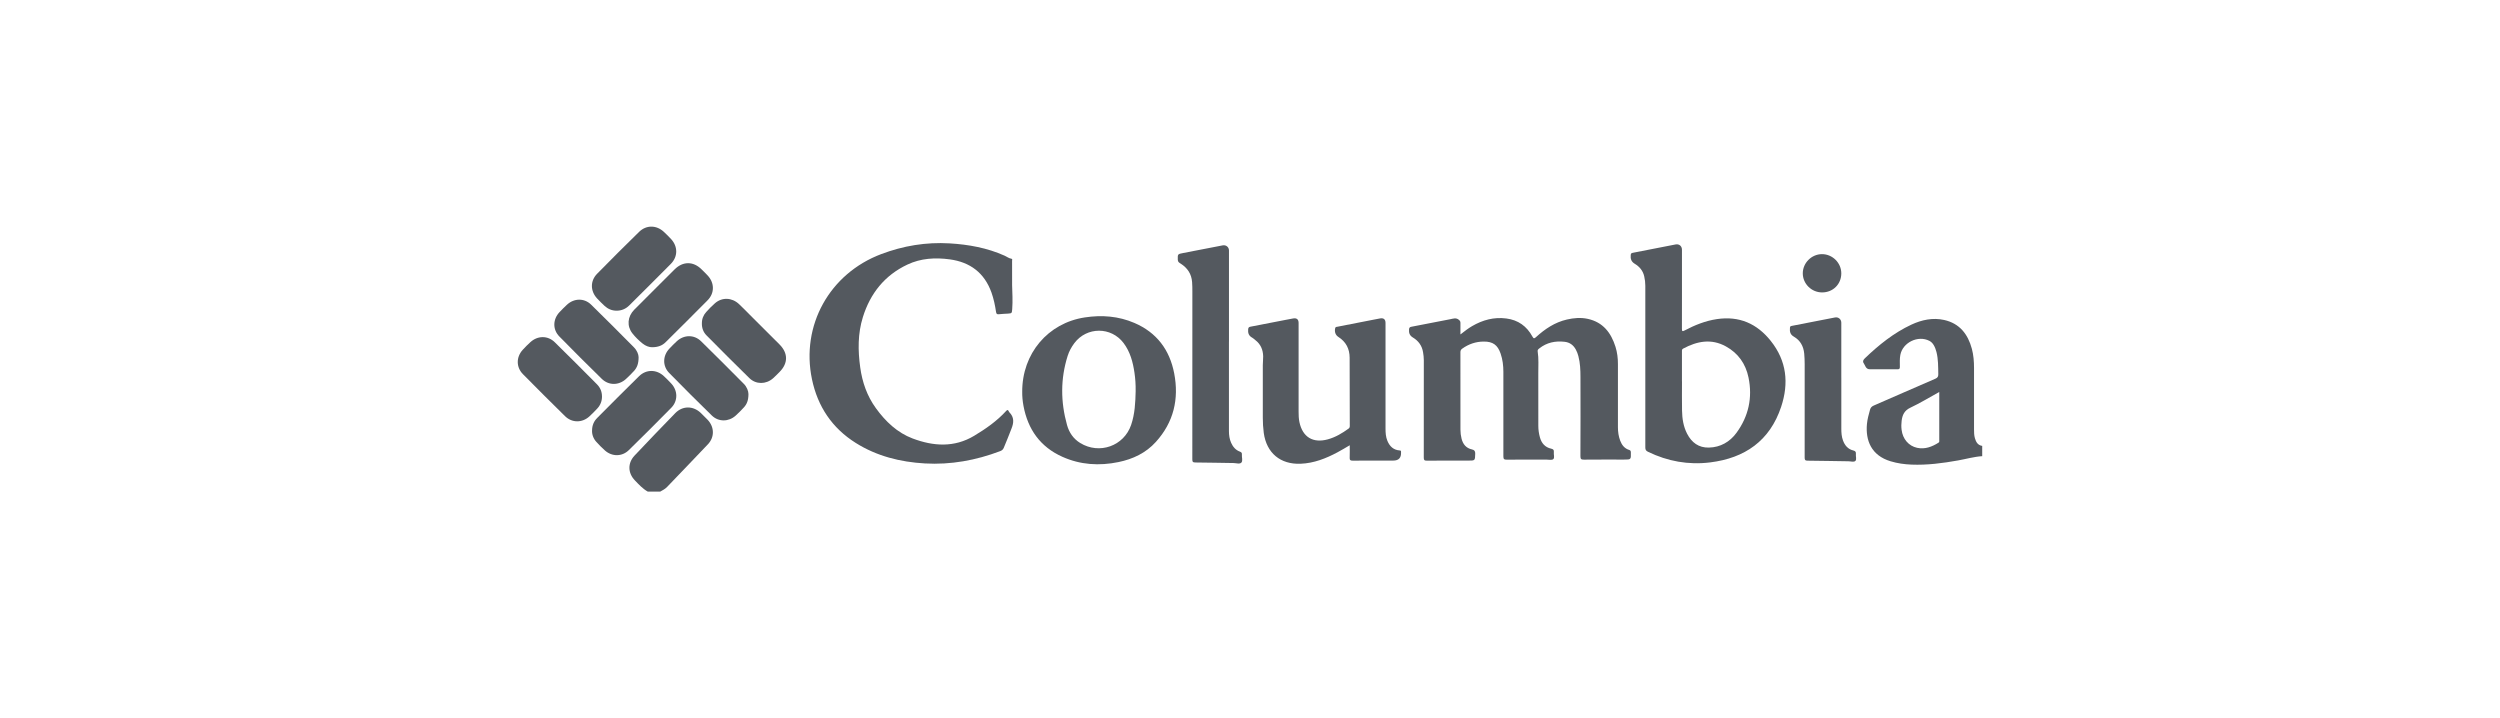 <svg xmlns="http://www.w3.org/2000/svg" id="a" viewBox="0 0 1042.32 299.43"><g id="b"><g><path d="M826.44,190.19c-3.42,.22-6.71,1.18-10.07,1.78-6.42,1.15-12.87,2-19.42,1.74-2.94-.12-5.84-.52-8.68-1.38-8.12-2.44-10.51-8.73-9.89-15.53,.19-2.06,.75-4.04,1.3-6.02,.26-.91,.76-1.35,1.58-1.71,8.55-3.71,17.07-7.48,25.63-11.16,.97-.42,1.26-.91,1.24-1.92-.06-3.09,.01-6.19-.76-9.22-.26-1-.6-1.97-1.13-2.86-.45-.77-1.04-1.4-1.84-1.81-4.73-2.42-11.09,.68-12.09,5.86-.32,1.66-.2,3.32-.2,4.98,0,.75-.16,1.03-.98,1.03-3.85-.04-7.71-.02-11.56-.02-1.72,0-1.88-1.6-2.58-2.6-.49-.7-.08-1.39,.53-1.97,5.82-5.57,12.05-10.6,19.4-14.03,4.32-2.01,8.94-3,13.68-1.94,6.42,1.44,9.89,5.91,11.53,12.02,.7,2.62,.9,5.31,.9,8.01,0,8.53,0,17.05,0,25.58,0,1.23,.02,2.46,.36,3.66,.46,1.6,1.19,2.95,3.05,3.23v4.28Zm-17.92-26.75c-4.14,2.28-7.98,4.63-12.02,6.53-2.5,1.17-3.35,3.03-3.65,5.44-.16,1.26-.18,2.53-.02,3.8,.46,3.81,2.94,6.74,6.47,7.5,3.28,.7,6.18-.42,8.91-2.14,.44-.28,.32-.69,.32-1.06,0-3.09,0-6.19,0-9.28v-10.78Z" fill="#54595f"></path><path d="M270.05,204.95c-2.1-1.18-3.69-2.94-5.33-4.64-2.98-3.08-3.09-7.24-.16-10.36,5.61-5.95,11.27-11.85,16.97-17.7,3.06-3.14,7.48-3.11,10.65-.08,.98,.93,1.93,1.88,2.86,2.86,2.83,3,2.94,7.2,.12,10.19-5.64,5.97-11.36,11.87-17.03,17.8-.81,.85-1.83,1.37-2.83,1.93h-5.25Z" fill="#54595f"></path><path d="M608.94,139.4c1.7-1.31,3.19-2.49,4.83-3.44,4.42-2.57,9.12-3.84,14.25-3.18,4.94,.63,8.55,3.23,10.89,7.55,.52,.95,.81,.84,1.48,.23,3.74-3.4,7.86-6.18,12.89-7.34,2.89-.67,5.82-.91,8.74-.27,6.33,1.4,9.68,5.79,11.52,11.63,.74,2.36,1.03,4.79,1.02,7.27-.02,8.77-.02,17.53,0,26.3,0,1.91,.27,3.8,.95,5.59,.69,1.82,1.81,3.26,3.76,3.86,.58,.18,.67,.52,.68,1.05,.07,2.96,.08,2.96-2.83,2.96-5.56,0-11.13-.03-16.69,.03-1.16,.01-1.52-.21-1.51-1.46,.06-10.99,.05-21.97,.02-32.96,0-2.93-.11-5.87-.87-8.73-.25-.96-.59-1.89-1.07-2.76-1.02-1.86-2.52-2.99-4.69-3.23-3.88-.44-7.43,.3-10.53,2.76-.41,.32-.78,.6-.68,1.25,.48,3.03,.25,6.1,.26,9.15,.03,7.3,0,14.6,.01,21.89,0,1.63,.23,3.23,.67,4.81,.68,2.45,2.14,4.14,4.69,4.7,.83,.18,1.23,.53,1.11,1.44-.14,1.01,.44,2.36-.25,2.94-.58,.5-1.89,.17-2.88,.18-5.49,0-10.97-.03-16.46,.03-1.11,.01-1.46-.21-1.45-1.4,.04-11.74,.03-23.48,0-35.22,0-2.58-.3-5.14-1.15-7.6-1.24-3.61-3.23-5.04-7.02-5.02-3.32,.01-6.31,1.04-9.01,2.97-.55,.39-.73,.83-.73,1.49,.02,10.75,.02,21.5,.01,32.24,0,1.27,.15,2.53,.46,3.77,.59,2.34,1.92,3.98,4.37,4.51,1.03,.22,1.36,.73,1.33,1.8-.09,2.85-.03,2.85-2.88,2.85-5.76,0-11.53-.03-17.29,.03-1.1,.01-1.28-.32-1.28-1.33,.03-13.52,.01-27.05,.02-40.57,0-1.12-.14-2.21-.32-3.31-.43-2.73-1.93-4.76-4.25-6.15-1.34-.81-1.7-1.88-1.6-3.35,.05-.78,.35-1.01,1.01-1.13,5.42-1.04,10.83-2.09,16.24-3.15,1.18-.23,2.33-.71,3.49,.23,.49,.4,.71,.73,.7,1.35-.04,1.5-.01,3.01-.01,4.76Z" fill="#54595f"></path><path d="M421.97,118.64c.1,3.41,.31,6.82,.05,10.23-.14,1.75-.15,1.76-1.84,1.89-1.23,.1-2.47,.09-3.68,.25-.83,.11-1.1-.15-1.22-.95-.41-2.74-.97-5.46-1.9-8.08-2.94-8.22-8.9-12.7-17.43-13.85-6.03-.81-12.01-.47-17.61,2.17-9.5,4.48-15.5,12.02-18.58,21.91-2.14,6.87-2.09,13.89-1.11,20.96,.85,6.19,2.84,11.92,6.53,17.01,4.01,5.54,8.93,10.23,15.33,12.64,8.58,3.23,17.32,3.89,25.69-1.15,4.85-2.92,9.46-6.13,13.3-10.34,.54-.59,.79-.46,1.07,.15,.07,.14,.14,.29,.25,.4,2.08,2.09,1.9,4.38,.86,6.92-1.07,2.64-2.04,5.32-3.19,7.93-.31,.72-.79,1.1-1.51,1.37-10.11,3.83-20.56,5.74-31.38,5.12-10.24-.59-20.02-3.03-28.8-8.54-9.9-6.21-15.9-15.22-18.27-26.58-4.68-22.4,7.33-44.03,28.88-52.16,9.18-3.47,18.7-5.05,28.49-4.47,7.92,.47,15.67,1.87,22.99,5.15,.93,.42,1.74,1.1,2.8,1.25,.52,.07,.28,.59,.28,.89,.02,3.29,.01,6.58,.01,9.87Z" fill="#54595f"></path><path d="M701.26,120.46c0,5.55,.02,11.1-.02,16.65,0,1.03,.22,1.14,1.1,.68,4.27-2.25,8.7-4.04,13.51-4.75,9.26-1.36,16.64,1.83,22.42,9.08,6.67,8.35,7.61,17.64,4.35,27.47-4.71,14.2-15.15,21.41-29.61,23.2-9.03,1.12-17.71-.44-25.92-4.43-.85-.41-1.11-.87-1.11-1.79,.02-22.48,.01-44.96,0-67.44,0-1.31-.16-2.6-.45-3.88-.52-2.36-1.95-4.07-3.95-5.27-1.48-.89-1.84-2.09-1.68-3.67,.06-.59,.24-.79,.82-.9,5.96-1.15,11.91-2.34,17.87-3.49,1.55-.3,2.67,.7,2.67,2.24,0,5.43,0,10.86,0,16.3Zm0,38.56h.01c0,4.05-.06,8.09,.02,12.14,.06,3.35,.54,6.64,2.11,9.67,1.9,3.68,4.83,5.89,9.1,5.78,4.81-.12,8.71-2.37,11.47-6.13,5.06-6.89,6.77-14.7,5.03-23.09-1.17-5.67-4.28-10.13-9.42-12.96-6.09-3.36-12.01-2.2-17.82,.91-.57,.31-.51,.72-.51,1.19,0,4.16,0,8.33,0,12.49Z" fill="#54595f"></path><path d="M562.74,185.64c-1.79,1.04-3.4,2.04-5.07,2.92-4.83,2.58-9.85,4.57-15.43,4.79-8.42,.33-14.19-4.49-15.34-12.84-.29-2.13-.4-4.26-.4-6.4,0-7.3-.01-14.6,0-21.89,0-1.23,.18-2.45,.15-3.68-.07-2.7-1.02-5.02-3.24-6.72-.44-.34-.83-.77-1.31-1.02-1.46-.78-1.86-1.95-1.71-3.53,.07-.72,.33-.94,.95-1.06,4.95-.95,9.89-1.92,14.84-2.88,.97-.19,1.95-.37,2.92-.55,1.51-.29,2.32,.36,2.32,1.86,0,12.33,0,24.67,0,37,0,1.47,.04,2.94,.35,4.38,1.33,6.24,5.67,8.86,11.86,7.15,3.19-.88,5.97-2.55,8.62-4.47,.41-.3,.51-.65,.51-1.11-.02-9.48-.02-18.96-.06-28.44-.01-3.71-1.51-6.64-4.71-8.68-1.28-.82-1.65-2.24-1.31-3.68,.13-.55,.58-.49,.92-.56,4.94-.98,9.89-1.94,14.83-2.9,.97-.19,1.95-.37,2.92-.56,1.5-.29,2.31,.37,2.31,1.87,0,14.67,0,29.35,0,44.02,0,1.76,.1,3.5,.78,5.14,.95,2.28,2.52,3.82,5.12,4.01,.38,.03,.61,.11,.57,.54,0,.08,0,.16,0,.24q.17,3.45-3.28,3.45c-5.64,0-11.29-.02-16.93,.02-.94,0-1.25-.25-1.2-1.2,.07-1.69,.02-3.38,.02-5.21Z" fill="#54595f"></path><path d="M426.19,163.41c-.09-16.04,10.76-28.74,26.1-31.07,7.09-1.08,14.04-.55,20.67,2.3,9.3,3.99,14.7,11.21,16.59,21.01,2.07,10.72-.22,20.41-7.65,28.61-4.16,4.6-9.55,7.15-15.56,8.39-8.02,1.66-15.9,1.17-23.43-2.21-9.19-4.12-14.36-11.41-16.19-21.19-.4-2.11-.56-4.24-.53-5.84Zm47.29-.44c.05-2.54-.12-5.08-.49-7.59-.65-4.43-1.78-8.7-4.54-12.36-5.19-6.87-15.33-6.84-20.51,.03-1.23,1.63-2.2,3.41-2.81,5.34-3.02,9.57-2.94,19.19-.26,28.8,.87,3.13,2.64,5.76,5.5,7.51,7.99,4.9,18.23,1.26,21.23-7.55,1.57-4.6,1.78-9.4,1.89-14.19Z" fill="#54595f"></path><path d="M512.38,142.4c0,12.45,0,24.91,0,37.36,0,1.68,.23,3.32,.92,4.87,.75,1.7,1.9,3.03,3.68,3.68,.64,.23,.86,.56,.8,1.21-.1,1.14,.47,2.6-.21,3.34-.7,.75-2.18,.2-3.31,.19-5.28-.06-10.57-.2-15.85-.23-1.06,0-1.31-.28-1.3-1.33,.03-23.28,.03-46.56,.02-69.84,0-1.35-.01-2.7-.11-4.04-.25-3.37-1.9-5.88-4.74-7.68-.56-.35-1.21-.68-1.23-1.6-.05-2.4-.1-2.39,2.25-2.84,5.49-1.06,10.98-2.13,16.47-3.19,1.41-.27,2.62,.71,2.62,2.14,0,12.65,0,25.3,0,37.95Z" fill="#54595f"></path><path d="M767.7,157.41c0,7.1,0,14.2,0,21.3,0,1.67,.1,3.33,.69,4.92,.77,2.1,2.08,3.65,4.33,4.19,.87,.21,1.15,.65,1.05,1.5-.12,.97,.42,2.25-.22,2.85-.63,.6-1.89,.16-2.87,.15-5.68-.07-11.36-.21-17.05-.25-1.04,0-1.22-.37-1.22-1.31,.03-12.97,.02-25.94,.01-38.91,0-1.47-.06-2.94-.19-4.4-.28-3.07-1.65-5.56-4.35-7.11-1.55-.89-1.73-2.16-1.6-3.69,.04-.49,.19-.66,.67-.76,6.04-1.16,12.07-2.37,18.11-3.53,1.45-.28,2.63,.77,2.63,2.19,0,7.62,0,15.23,0,22.85Z" fill="#54595f"></path><path d="M257.13,129.54c-2.01,.01-3.72-.74-5.16-2.09-1.04-.97-2.06-1.98-3.03-3.02-2.84-3.07-2.92-7.3,0-10.28,5.78-5.89,11.62-11.72,17.52-17.48,3-2.93,7.22-2.87,10.29-.03,1.05,.97,2.06,1.98,3.03,3.02,2.88,3.11,2.9,7.34-.09,10.36-5.74,5.81-11.55,11.56-17.34,17.32-1.44,1.43-3.19,2.18-5.23,2.2Z" fill="#54595f"></path><path d="M271.84,144.77c-1.14,.01-2.63-.5-3.9-1.52-1.58-1.27-3.04-2.69-4.29-4.28-2.36-3.02-2.05-6.95,.77-9.83,3.23-3.28,6.51-6.51,9.77-9.77,2.36-2.36,4.71-4.72,7.09-7.07,3.45-3.41,7.74-3.42,11.18-.04,.88,.86,1.77,1.72,2.6,2.62,2.86,3.07,2.92,7.3-.01,10.28-5.79,5.88-11.67,11.69-17.53,17.51-1.41,1.4-3.15,2.1-5.68,2.1Z" fill="#54595f"></path><path d="M246.85,179.43c.02-2.12,.76-3.8,2.13-5.17,5.8-5.82,11.59-11.66,17.46-17.41,3.02-2.96,7.34-2.88,10.4,.02,1.04,.98,2.06,1.99,3.03,3.04,2.75,2.96,2.84,7.21,0,10.1-5.84,5.95-11.74,11.84-17.71,17.67-2.83,2.76-6.97,2.76-9.94,.14-1.25-1.1-2.41-2.3-3.54-3.53-1.28-1.4-1.9-3.09-1.84-4.85Z" fill="#54595f"></path><path d="M250.99,165.26c.01,2-.69,3.7-2.01,5.11-1.03,1.1-2.09,2.18-3.2,3.2-3.01,2.78-7.28,2.81-10.21-.07-5.89-5.79-11.74-11.62-17.54-17.5-2.85-2.89-2.86-7.07-.14-10.1,1.03-1.15,2.14-2.24,3.28-3.28,3.02-2.73,7.21-2.78,10.12,.06,5.94,5.8,11.78,11.69,17.63,17.58,1.36,1.37,2.06,3.09,2.06,5Z" fill="#54595f"></path><path d="M292.64,134.86c-.04-1.83,.6-3.44,1.8-4.78,1.14-1.27,2.34-2.49,3.62-3.62,2.94-2.6,7.07-2.46,10.04,.31,1.54,1.44,2.99,2.96,4.48,4.44,4.13,4.12,8.27,8.24,12.39,12.37,3.65,3.65,3.67,7.85,.05,11.5-.89,.9-1.78,1.82-2.73,2.66-2.93,2.56-7.07,2.62-9.85-.08-6.03-5.88-11.95-11.85-17.88-17.83-1.33-1.34-1.96-3.05-1.93-4.97Z" fill="#54595f"></path><path d="M266.25,148.83c.02,2.77-.64,4.44-1.93,5.84-1.08,1.16-2.19,2.3-3.37,3.37-2.95,2.68-7.16,2.73-10.03-.07-5.96-5.83-11.87-11.71-17.7-17.67-2.88-2.93-2.75-7.19,.08-10.18,.98-1.04,1.99-2.05,3.04-3.03,2.96-2.77,7.2-2.92,10.11-.08,6.03,5.87,11.95,11.85,17.88,17.83,1.3,1.31,1.9,2.99,1.91,4Z" fill="#54595f"></path><path d="M312.05,164.32c0,2.51-.63,4.15-1.88,5.51-1.1,1.2-2.24,2.36-3.45,3.45-2.91,2.63-7.13,2.7-9.94-.04-6-5.85-11.93-11.77-17.79-17.75-2.83-2.89-2.71-7.14,.05-10.09,1-1.07,2.04-2.11,3.12-3.11,2.96-2.76,7.22-2.86,10.12-.03,6,5.85,11.89,11.8,17.8,17.74,1.34,1.34,1.96,3.05,1.97,4.32Z" fill="#54595f"></path><path d="M759.69,121.92c-4.42,0-8.08-3.62-8.06-7.99,.02-4.32,3.65-7.95,7.98-7.97,4.39-.02,8.07,3.62,8.08,7.99,.01,4.52-3.44,7.97-8,7.97Z" fill="#54595f"></path></g></g></svg>
